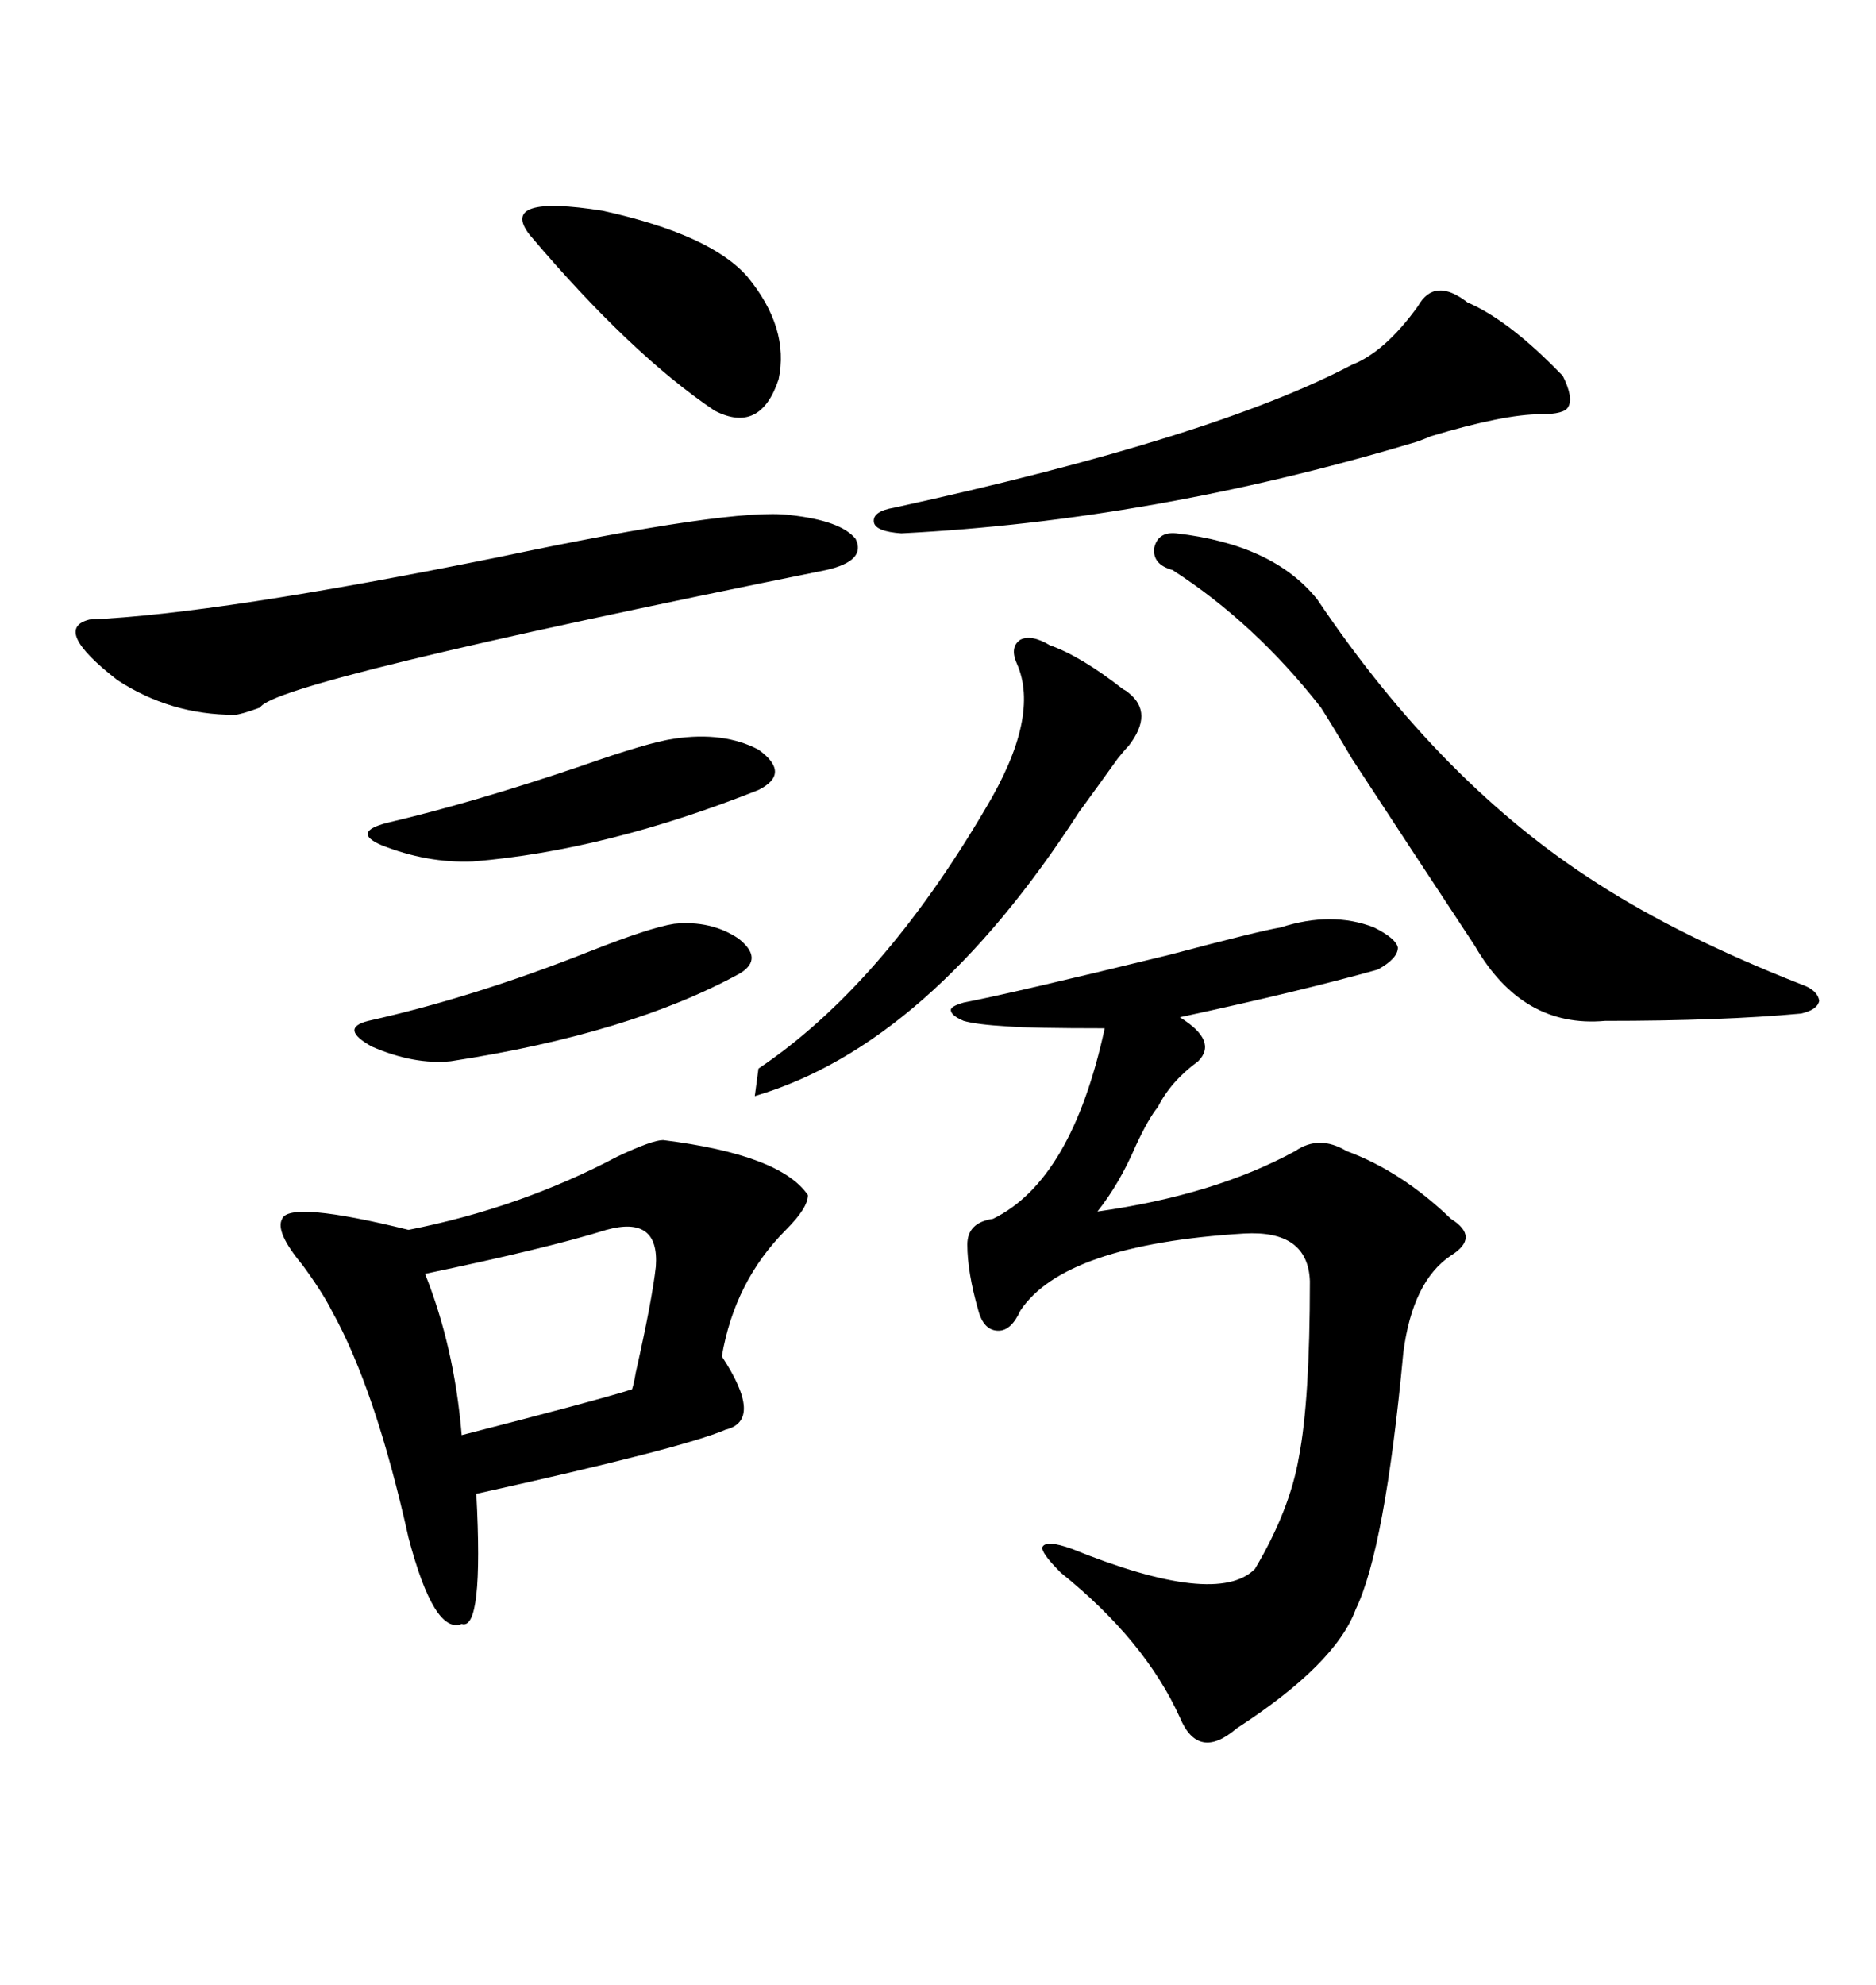 <svg xmlns="http://www.w3.org/2000/svg" xmlns:xlink="http://www.w3.org/1999/xlink" width="300" height="317.285"><path d="M204.79 148.24L204.79 148.24Q212.99 145.61 219.73 148.24L219.73 148.24Q223.24 150 223.54 151.46L223.54 151.46Q223.54 153.22 220.31 154.98L220.31 154.98Q207.71 158.50 188.67 162.60L188.67 162.60Q194.82 166.41 191.60 169.63L191.60 169.63Q187.21 172.85 185.16 176.95L185.16 176.95Q183.69 178.71 181.64 183.11L181.64 183.11Q179.00 189.26 175.49 193.65L175.49 193.65Q194.24 191.02 207.13 183.98L207.13 183.98Q210.94 181.35 215.33 183.98L215.33 183.98Q224.12 187.21 232.03 194.82L232.03 194.82Q234.38 196.29 234.38 197.75L234.38 197.75Q234.38 199.22 232.03 200.68L232.03 200.68Q225.88 204.79 224.41 216.21L224.41 216.21Q221.48 247.56 216.80 257.23L216.80 257.23Q213.57 266.02 197.75 276.27L197.75 276.27Q191.60 281.54 188.67 274.51L188.67 274.51Q183.11 262.21 169.63 251.37L169.63 251.37Q166.41 248.14 166.70 247.27L166.70 247.27Q167.29 246.09 171.39 247.56L171.39 247.56Q194.53 256.93 200.68 250.78L200.68 250.78Q206.25 241.41 207.71 232.91L207.71 232.91Q209.47 223.83 209.47 204.79L209.47 204.79Q209.18 196.58 198.93 197.17L198.93 197.17Q170.21 198.93 163.18 209.47L163.18 209.47Q161.72 212.70 159.67 212.70L159.67 212.70Q157.32 212.70 156.45 209.47L156.45 209.47Q154.69 203.32 154.69 198.93L154.69 198.93Q154.69 195.41 158.79 194.82L158.79 194.82Q171.39 188.67 176.66 164.36L176.66 164.36Q164.94 164.36 161.13 164.06L161.13 164.06Q156.15 163.77 154.10 163.18L154.10 163.18Q152.05 162.30 152.05 161.43L152.05 161.43Q152.05 160.84 154.10 160.25L154.10 160.25Q161.72 158.79 186.91 152.64L186.91 152.64Q201.27 148.83 204.79 148.24ZM106.05 182.23L106.05 182.23Q124.80 184.57 129.20 191.02L129.20 191.02Q129.20 193.07 125.68 196.58L125.68 196.58Q117.48 204.79 115.43 216.80L115.43 216.80Q122.17 227.05 116.02 228.52L116.02 228.52Q109.28 231.45 76.17 238.77L76.17 238.77Q77.34 260.74 73.83 259.57L73.83 259.57Q69.43 261.33 65.33 245.80L65.33 245.80Q60.06 222.07 53.03 209.47L53.03 209.47Q51.56 206.54 48.34 202.15L48.34 202.15Q43.95 196.88 45.12 194.82L45.12 194.82Q46.29 191.89 65.33 196.58L65.33 196.58Q83.20 193.07 98.73 184.86L98.73 184.86Q104.30 182.23 106.05 182.23ZM210.64 95.80L210.64 95.80Q230.57 125.39 255.47 141.21L255.47 141.21Q268.65 149.71 287.99 157.32L287.99 157.32Q290.63 158.20 290.92 159.96L290.92 159.96Q290.63 161.43 287.99 162.01L287.99 162.01Q275.39 163.18 256.64 163.18L256.64 163.18Q243.46 164.36 235.84 151.17L235.84 151.17Q225.59 135.64 216.21 121.29L216.21 121.29Q213.28 116.31 211.23 113.09L211.23 113.09Q200.68 99.61 187.50 91.11L187.50 91.11Q184.28 90.23 184.57 87.60L184.57 87.60Q185.16 84.96 188.09 85.25L188.09 85.25Q203.61 87.01 210.64 95.80ZM126.27 82.32L126.27 82.32Q134.47 83.20 136.82 86.13L136.82 86.13Q138.57 89.65 132.13 91.11L132.13 91.11Q43.65 108.98 41.60 113.09L41.60 113.09Q38.38 114.26 37.50 114.26L37.50 114.26Q27.25 114.26 18.75 108.69L18.75 108.69Q8.20 100.49 14.36 99.02L14.36 99.02Q34.86 98.14 79.69 89.06L79.69 89.06Q117.19 81.15 126.27 82.32ZM246.39 66.21L246.39 66.21Q240.53 66.21 228.81 69.73L228.81 69.73Q226.76 70.61 225.59 70.90L225.59 70.90Q184.28 83.20 144.14 85.25L144.14 85.25Q140.04 84.96 139.75 83.50L139.75 83.50Q139.45 81.74 142.97 81.15L142.97 81.15Q193.95 70.02 216.21 58.30L216.21 58.30Q221.48 56.25 226.76 48.93L226.76 48.93Q229.39 44.24 234.67 48.34L234.67 48.34Q240.82 50.98 248.44 58.59L248.44 58.59Q249.32 59.47 249.90 60.06L249.90 60.06Q251.66 63.57 250.78 65.04L250.78 65.04Q250.20 66.21 246.39 66.21ZM120.70 175.20L121.29 170.80Q140.92 157.62 157.62 129.20L157.62 129.20Q166.41 114.55 162.60 106.05L162.60 106.05Q161.43 103.42 163.18 102.25L163.18 102.25Q164.94 101.37 167.87 103.13L167.87 103.13Q172.85 104.88 179.59 110.16L179.59 110.16Q180.18 110.45 180.47 110.74L180.47 110.74Q184.57 113.96 180.47 119.24L180.47 119.24Q179.88 119.82 178.71 121.29L178.71 121.29Q175.78 125.39 172.56 129.79L172.56 129.79Q148.54 166.99 120.70 175.20L120.70 175.20ZM96.97 196.58L96.97 196.58Q87.60 199.51 67.97 203.61L67.97 203.61Q72.66 215.33 73.83 229.39L73.83 229.39Q95.51 223.83 101.07 222.07L101.07 222.07Q101.37 221.19 101.66 219.43L101.66 219.43Q104.30 207.71 104.88 202.44L104.88 202.44Q105.47 194.24 96.97 196.58ZM84.67 37.50L84.67 37.50Q79.69 31.05 96.39 33.69L96.39 33.69Q113.67 37.50 119.53 44.24L119.53 44.24Q126.27 52.44 124.51 60.64L124.51 60.64Q121.58 69.43 114.26 65.63L114.26 65.63Q100.78 56.54 84.67 37.50ZM107.81 118.07L107.81 118.07Q115.72 116.89 121.29 119.82L121.29 119.82Q126.56 123.63 121.29 126.27L121.29 126.27Q96.97 135.94 75.59 137.70L75.59 137.70Q68.26 137.99 60.94 135.06L60.94 135.06Q56.25 133.01 61.82 131.54L61.82 131.54Q75.59 128.32 92.87 122.46L92.87 122.46Q103.71 118.65 107.81 118.07ZM107.81 147.66L107.81 147.66Q113.67 147.07 118.07 150L118.07 150Q122.17 153.22 118.36 155.57L118.36 155.57Q100.78 165.23 72.07 169.63L72.07 169.63Q66.21 170.21 59.47 167.29L59.47 167.29Q54.20 164.36 58.89 163.18L58.89 163.18Q75.88 159.38 94.34 152.05L94.34 152.05Q104.00 148.24 107.81 147.66Z"/></svg>